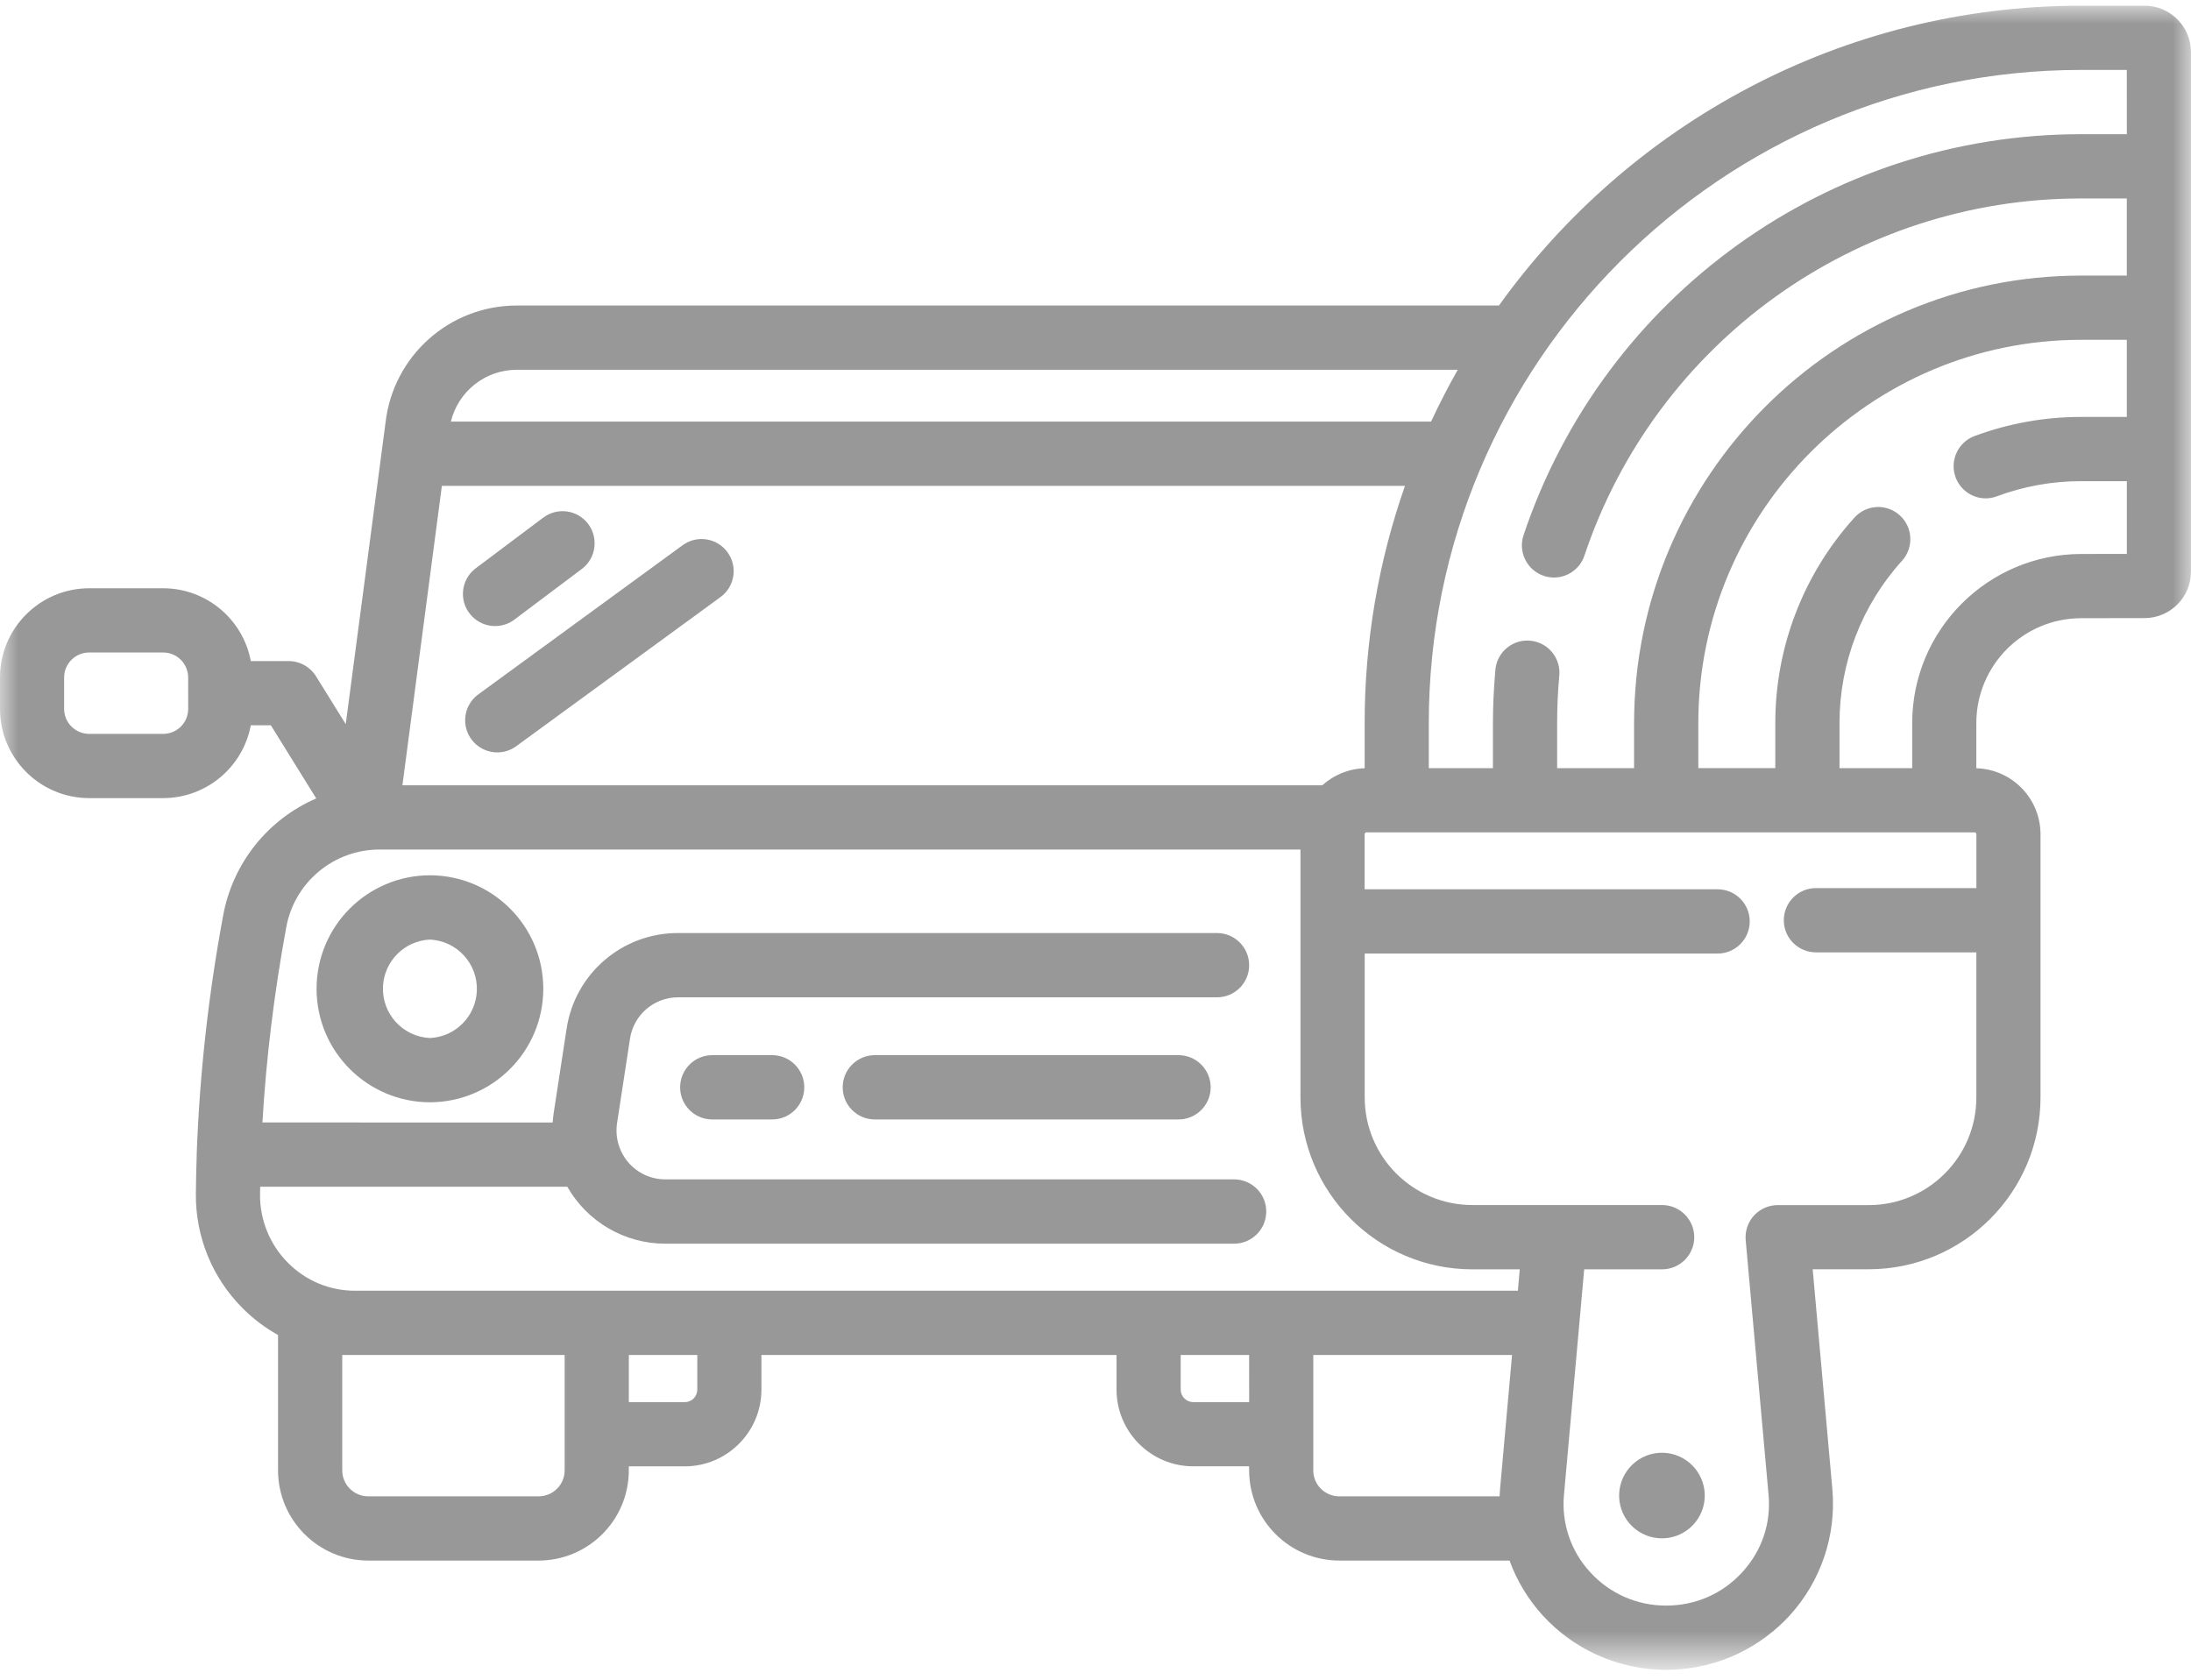 <?xml version="1.0" encoding="utf-8"?>
<!-- Generator: Adobe Illustrator 16.0.0, SVG Export Plug-In . SVG Version: 6.00 Build 0)  -->
<!DOCTYPE svg PUBLIC "-//W3C//DTD SVG 1.1//EN" "http://www.w3.org/Graphics/SVG/1.1/DTD/svg11.dtd">
<svg version="1.1" id="Layer_1" xmlns="http://www.w3.org/2000/svg" xmlns:xlink="http://www.w3.org/1999/xlink" x="0px" y="0px"
	 width="60px" height="46px" viewBox="0 0 60 46" enable-background="new 0 0 60 46" xml:space="preserve">
<g>
	<path fill="#989898" d="M11.773,28.427c-0.745-0.035-1.32-0.667-1.285-1.412c0.033-0.695,0.589-1.252,1.285-1.284
		c0.745,0.035,1.32,0.667,1.285,1.412C13.025,27.838,12.469,28.395,11.773,28.427 M11.773,23.97
		c-1.714,0.003-3.103,1.394-3.104,3.108c0,1.715,1.389,3.105,3.104,3.109c1.715-0.004,3.104-1.395,3.105-3.109
		C14.877,25.363,13.488,23.973,11.773,23.97 M16.108,14.35c-0.291-0.388-0.841-0.467-1.229-0.176c0,0,0,0-0.001,0l-1.874,1.407
		c-0.378,0.305-0.437,0.859-0.131,1.237c0.29,0.358,0.807,0.433,1.186,0.171l1.874-1.408C16.32,15.291,16.399,14.74,16.108,14.35
		 M19.922,15.123c-0.285-0.392-0.834-0.479-1.227-0.193c0,0,0,0,0,0l-5.624,4.106c-0.381,0.302-0.444,0.855-0.143,1.236
		c0.285,0.359,0.798,0.439,1.179,0.185l5.623-4.105C20.123,16.065,20.209,15.515,19.922,15.123
		C19.922,15.122,19.922,15.122,19.922,15.123 M21.145,28.896h-1.64c-0.486,0-0.88,0.395-0.88,0.881s0.394,0.88,0.88,0.88h1.64
		c0.486,0,0.88-0.394,0.88-0.88S21.631,28.896,21.145,28.896 M32.273,28.896h-8.316c-0.486,0-0.88,0.395-0.88,0.881
		s0.394,0.88,0.88,0.88h8.316c0.486,0,0.881-0.394,0.881-0.88S32.76,28.896,32.273,28.896"/>
	<g transform="translate(0 .043)">
		<defs>
			<filter id="Adobe_OpacityMaskFilter" filterUnits="userSpaceOnUse" x="0" y="0.113" width="60" height="45.572">
				<feColorMatrix  type="matrix" values="1 0 0 0 0  0 1 0 0 0  0 0 1 0 0  0 0 0 1 0"/>
			</filter>
		</defs>
		<mask maskUnits="userSpaceOnUse" x="0" y="0.113" width="60" height="45.572" id="b">
			<g filter="url(#Adobe_OpacityMaskFilter)">
				<path id="a" fill="#FFFFFF" d="M0,0.113h60v45.574H0V0.113z"/>
			</g>
		</mask>
		<path mask="url(#b)" fill="#989898" d="M58.243,3.632h-1.25c-6.921-0.002-13.069,4.418-15.271,10.98
			c-0.154,0.46,0.093,0.959,0.553,1.115c0.091,0.03,0.186,0.046,0.281,0.046c0.366,0,0.709-0.231,0.832-0.599
			c1.961-5.846,7.438-9.785,13.604-9.782h1.25v2.112h-1.25c-6.75,0-12.243,5.498-12.243,12.258v1.231h-2.107v-1.231
			c0-0.415,0.018-0.843,0.056-1.273c0.061-0.482-0.28-0.922-0.762-0.983s-0.921,0.28-0.982,0.762
			c-0.003,0.022-0.005,0.045-0.006,0.068c-0.042,0.48-0.064,0.96-0.064,1.426v1.231h-1.757v-1.231c0-9.864,8.016-17.89,17.865-17.89
			h1.25L58.243,3.632L58.243,3.632z M58.243,15.126l-1.252,0.002c-2.556,0.006-4.625,2.079-4.626,4.634v1.231h-1.991v-1.231
			c0-1.648,0.608-3.228,1.713-4.449c0.325-0.36,0.299-0.917-0.062-1.243c-0.357-0.326-0.912-0.3-1.238,0.059
			c0,0-0.002,0.001-0.002,0.002c-1.398,1.542-2.171,3.55-2.169,5.631v1.231h-2.108v-1.231c0-5.79,4.703-10.499,10.484-10.499h1.25
			v2.112h-1.25c-0.998-0.001-1.988,0.177-2.924,0.525c-0.455,0.172-0.684,0.681-0.512,1.136c0.129,0.341,0.455,0.567,0.819,0.569
			c0.104,0,0.209-0.019,0.308-0.056c0.738-0.275,1.521-0.416,2.31-0.415h1.25V15.126z M54.123,22.805v1.473H49.73
			c-0.486,0-0.881,0.394-0.881,0.88s0.395,0.88,0.881,0.88l0,0h4.392v3.972c0,1.627-1.317,2.947-2.945,2.95H48.68
			c-0.486,0.001-0.879,0.396-0.878,0.882c0,0.025,0.001,0.051,0.003,0.075l0.627,6.981c0.069,0.781-0.186,1.531-0.717,2.111
			c-0.54,0.592-1.279,0.918-2.085,0.918c-0.794,0.004-1.553-0.329-2.086-0.918c-0.526-0.57-0.786-1.338-0.715-2.111l0.554-6.18
			h2.135c0.485,0,0.879-0.395,0.879-0.881c-0.002-0.485-0.395-0.878-0.879-0.879h-5.201c-1.628-0.003-2.945-1.322-2.945-2.95v-3.937
			h9.664c0.486,0,0.88-0.395,0.88-0.881c0-0.485-0.394-0.879-0.88-0.879H37.37v-1.507c0-0.029,0.022-0.052,0.05-0.052h16.652
			c0.027,0,0.05,0.022,0.05,0.05C54.122,22.804,54.122,22.804,54.123,22.805L54.123,22.805z M41.566,35.305H9.725
			c-0.697,0-1.351-0.272-1.842-0.768c-0.494-0.497-0.769-1.172-0.762-1.872c0-0.069,0.003-0.14,0.004-0.209h8.41
			c0.549,0.964,1.573,1.56,2.683,1.56h15.579c0.486-0.001,0.879-0.396,0.879-0.882c0-0.485-0.394-0.878-0.879-0.879H18.218
			c-0.602,0.001-1.129-0.403-1.287-0.983c-0.05-0.182-0.061-0.371-0.033-0.557l0.354-2.31c0.097-0.653,0.659-1.138,1.32-1.136
			h14.756c0.486,0,0.88-0.394,0.88-0.879c0-0.486-0.394-0.881-0.88-0.881H18.572c-1.53-0.006-2.833,1.114-3.057,2.629l-0.354,2.31
			c-0.012,0.083-0.021,0.165-0.026,0.249H7.187c0.101-1.75,0.32-3.544,0.654-5.357c0.23-1.23,1.306-2.121,2.558-2.118h25.214v6.788
			c0.001,2.598,2.105,4.705,4.703,4.709h1.302L41.566,35.305z M41.078,40.741c-0.006,0.065-0.01,0.13-0.012,0.194h-4.392
			c-0.392,0-0.71-0.318-0.71-0.711v-3.16h5.443L41.078,40.741z M34.208,38.355h-1.532c-0.189-0.001-0.342-0.154-0.343-0.344v-0.947
			h1.874L34.208,38.355L34.208,38.355z M19.095,38.012c0,0.19-0.154,0.344-0.343,0.344H17.22v-1.291h1.875V38.012z M15.463,39.234
			v0.99c-0.001,0.393-0.318,0.709-0.71,0.711h-4.67c-0.392-0.001-0.71-0.318-0.711-0.711v-3.16h6.091V39.234z M12.101,13.262h26.374
			c-0.732,2.088-1.106,4.286-1.104,6.5v1.234c-0.445,0.013-0.851,0.187-1.16,0.467H11.02L12.101,13.262L12.101,13.262z
			 M14.15,10.084h25.77c-0.261,0.461-0.505,0.935-0.73,1.418H12.347C12.547,10.68,13.285,10.084,14.15,10.084L14.15,10.084z
			 M5.154,19.37c0,0.377-0.305,0.684-0.683,0.685H2.44c-0.377-0.001-0.684-0.308-0.684-0.685v-0.858
			c0-0.378,0.307-0.686,0.684-0.686h2.03c0.376,0,0.683,0.308,0.683,0.686L5.154,19.37L5.154,19.37z M58.73,0.113h-1.736
			c-6.562,0-12.383,3.243-15.946,8.211H14.15c-1.837,0-3.382,1.378-3.592,3.204l-1.09,8.26l-0.814-1.311
			c-0.16-0.258-0.442-0.416-0.746-0.416h-1.04c-0.216-1.154-1.223-1.992-2.397-1.994H2.44C1.092,16.07,0.001,17.163,0,18.51v0.86
			c0,1.348,1.093,2.442,2.441,2.444h2.03c1.174-0.003,2.18-0.84,2.397-1.994h0.55l1.242,2.003c-1.329,0.574-2.283,1.772-2.547,3.196
			c-0.404,2.164-0.647,4.355-0.727,6.556l0.001,0.011c-0.012,0.358-0.02,0.714-0.023,1.067c-0.011,1.169,0.447,2.294,1.272,3.122
			c0.294,0.298,0.624,0.546,0.978,0.742v3.705c0.001,1.363,1.105,2.469,2.468,2.472h4.67c1.363-0.003,2.467-1.107,2.468-2.47v-0.11
			h1.532c1.158,0,2.1-0.944,2.1-2.103v-0.947h9.724v0.947c0,1.159,0.941,2.102,2.1,2.102h1.531v0.109
			c0,1.363,1.104,2.469,2.468,2.472h4.663c0.2,0.55,0.508,1.062,0.909,1.503c1.711,1.868,4.612,1.995,6.48,0.284
			c0.099-0.091,0.194-0.186,0.284-0.284c0.855-0.938,1.279-2.192,1.168-3.457l-0.539-6.023h1.536
			c2.599-0.004,4.702-2.109,4.703-4.708v-7.205c-0.001-0.979-0.779-1.78-1.758-1.808v-1.235c0.001-1.585,1.284-2.872,2.87-2.874
			h0.002l1.738-0.003c0.7-0.002,1.268-0.571,1.268-1.271V1.386C60,0.684,59.43,0.113,58.73,0.113z"/>
	</g>
	<path fill="#989898" d="M46.684,40.921c0.02,0.647-0.49,1.188-1.137,1.207c-0.646,0.019-1.188-0.489-1.207-1.136
		c0-0.023,0-0.047,0-0.069c0.019-0.647,0.559-1.156,1.205-1.138C46.165,39.803,46.664,40.301,46.684,40.921"/>
</g>
</svg>
